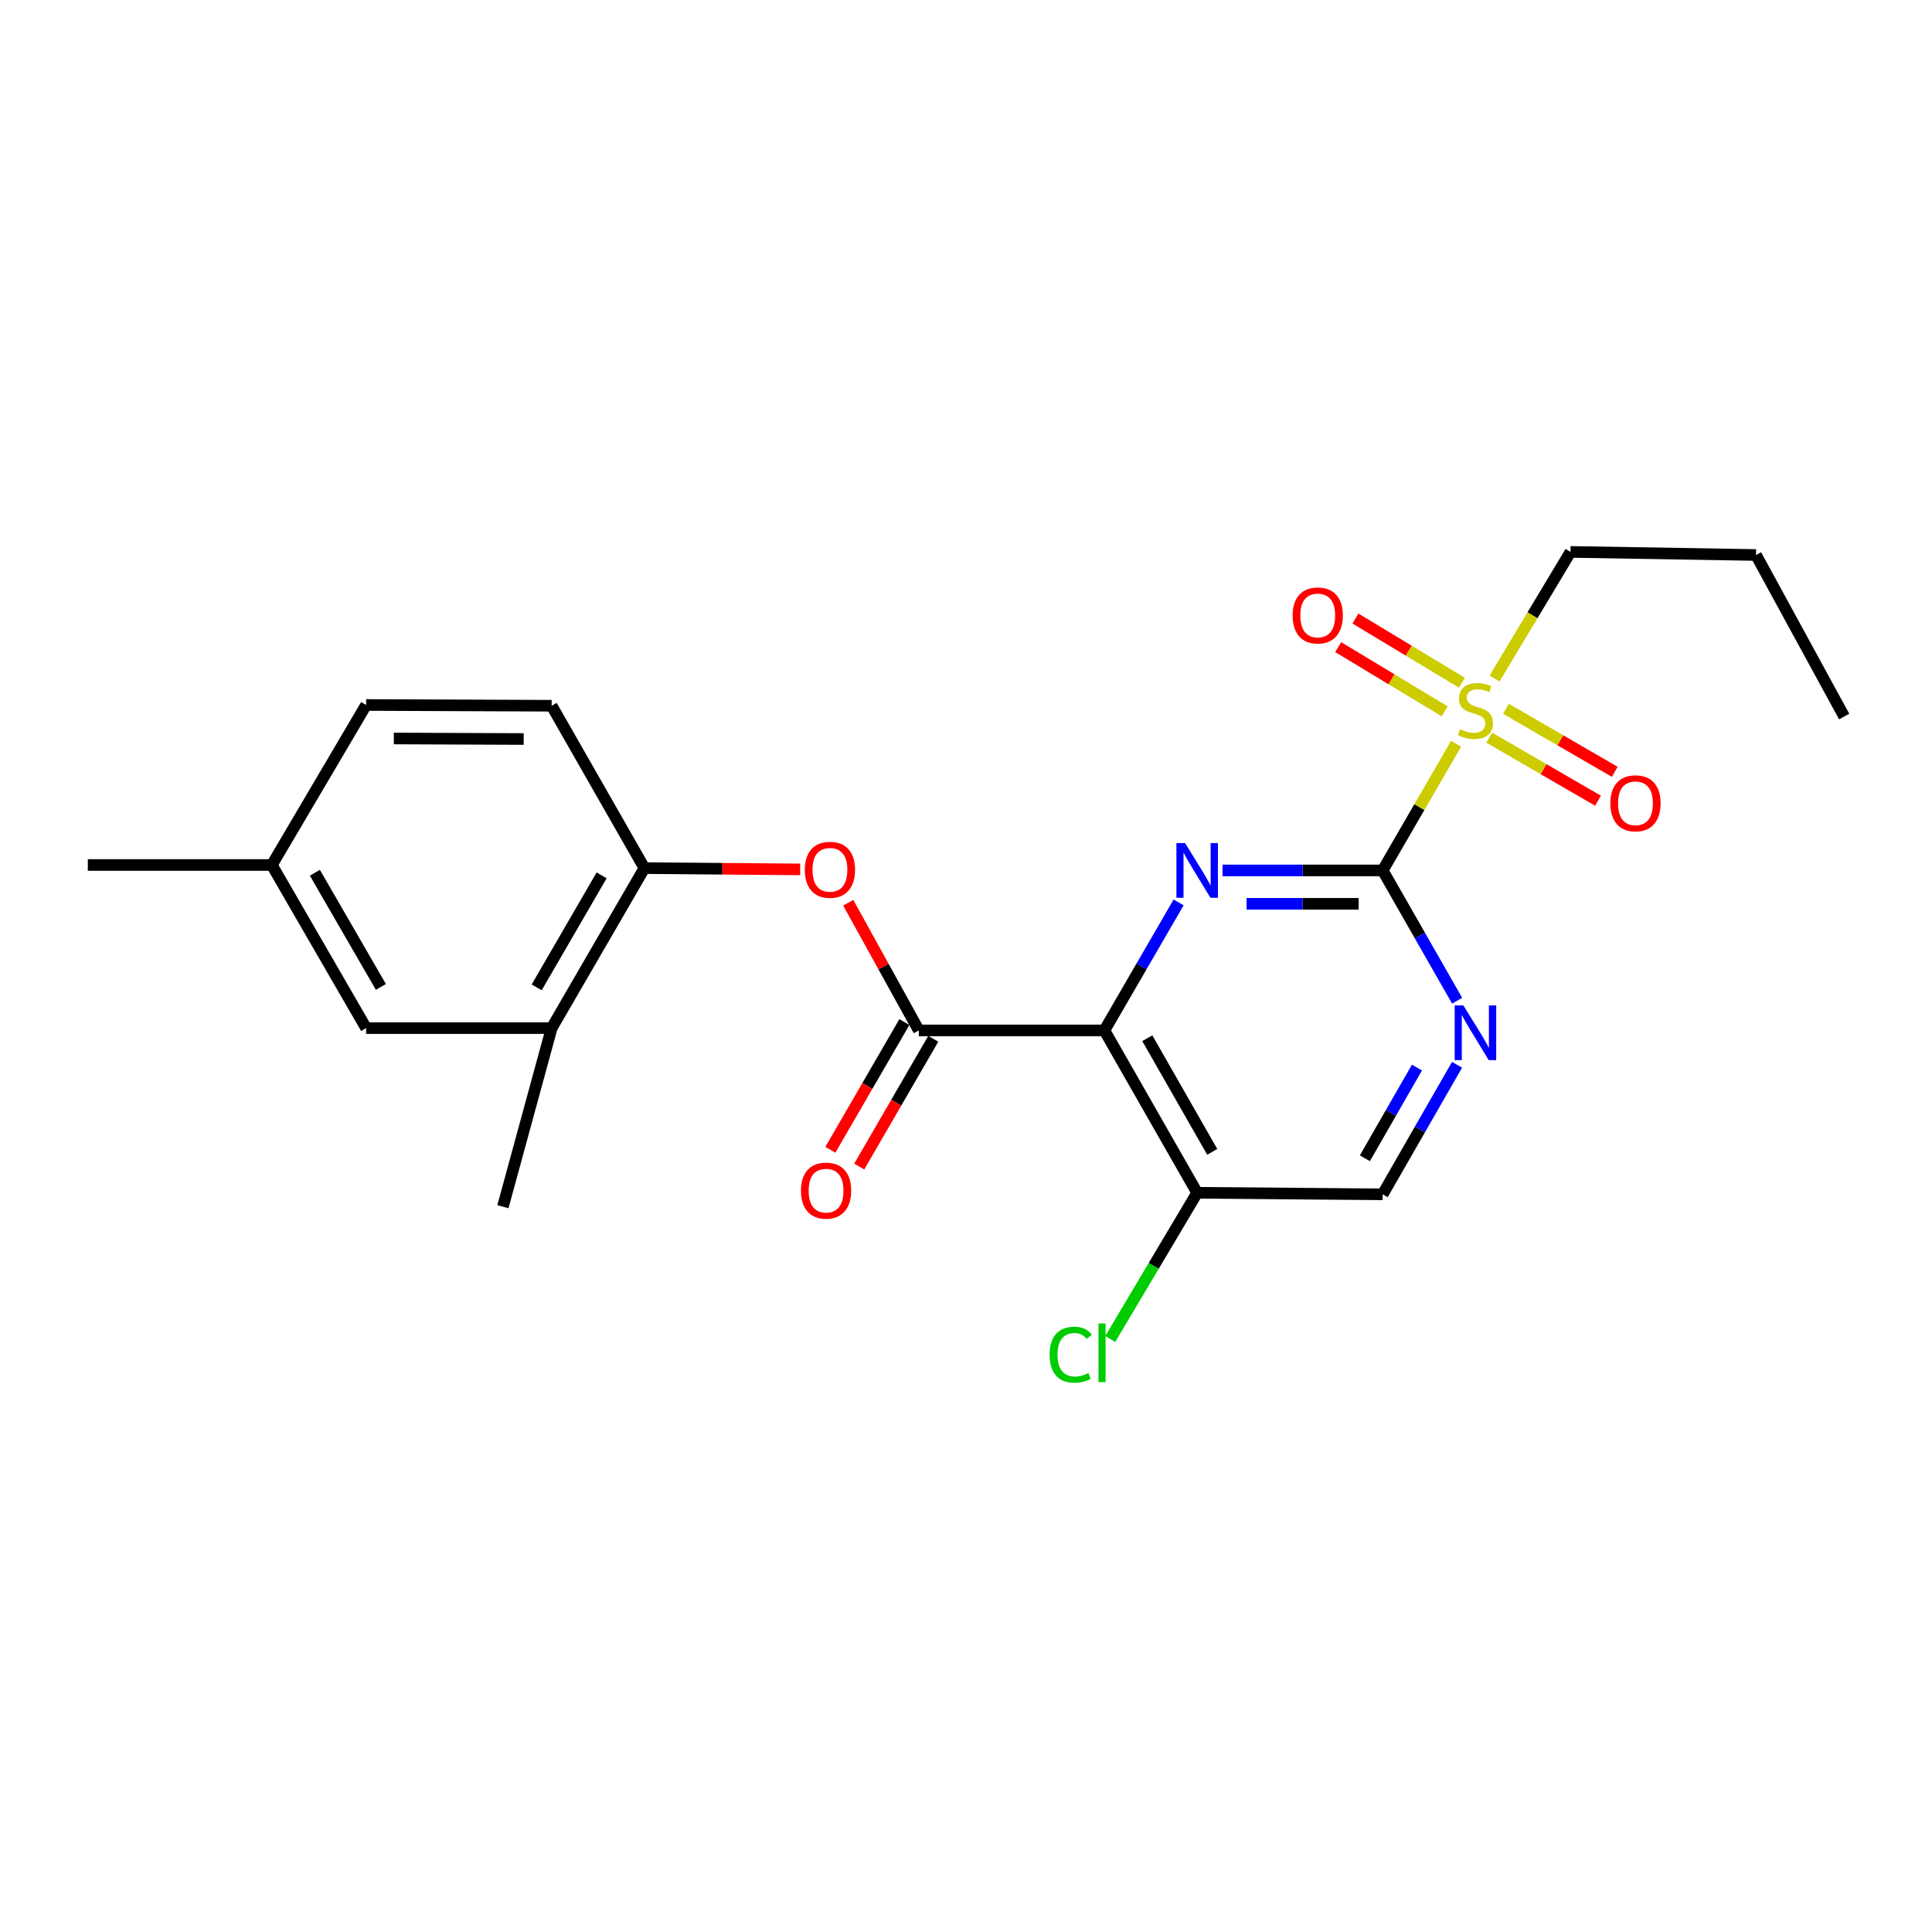 <?xml version='1.0' encoding='iso-8859-1'?>
<svg version='1.1' baseProfile='full'
              xmlns='http://www.w3.org/2000/svg'
                      xmlns:rdkit='http://www.rdkit.org/xml'
                      xmlns:xlink='http://www.w3.org/1999/xlink'
                  xml:space='preserve'
width='1000px' height='1000px' viewBox='0 0 1000 1000'>
<!-- END OF HEADER -->
<rect style='opacity:1.0;fill:#FFFFFF;stroke:none' width='1000' height='1000' x='0' y='0'> </rect>
<path class='bond-1' d='M 715.671,450.532 L 674.23,450.532' style='fill:none;fill-rule:evenodd;stroke:#000000;stroke-width:6px;stroke-linecap:butt;stroke-linejoin:miter;stroke-opacity:1' />
<path class='bond-1' d='M 674.23,450.532 L 632.789,450.532' style='fill:none;fill-rule:evenodd;stroke:#0000FF;stroke-width:6px;stroke-linecap:butt;stroke-linejoin:miter;stroke-opacity:1' />
<path class='bond-1' d='M 703.239,467.812 L 674.23,467.812' style='fill:none;fill-rule:evenodd;stroke:#000000;stroke-width:6px;stroke-linecap:butt;stroke-linejoin:miter;stroke-opacity:1' />
<path class='bond-1' d='M 674.23,467.812 L 645.221,467.812' style='fill:none;fill-rule:evenodd;stroke:#0000FF;stroke-width:6px;stroke-linecap:butt;stroke-linejoin:miter;stroke-opacity:1' />
<path class='bond-2' d='M 715.671,450.532 L 734.671,417.748' style='fill:none;fill-rule:evenodd;stroke:#000000;stroke-width:6px;stroke-linecap:butt;stroke-linejoin:miter;stroke-opacity:1' />
<path class='bond-2' d='M 734.671,417.748 L 753.671,384.965' style='fill:none;fill-rule:evenodd;stroke:#CCCC00;stroke-width:6px;stroke-linecap:butt;stroke-linejoin:miter;stroke-opacity:1' />
<path class='bond-4' d='M 715.671,450.532 L 734.94,484.253' style='fill:none;fill-rule:evenodd;stroke:#000000;stroke-width:6px;stroke-linecap:butt;stroke-linejoin:miter;stroke-opacity:1' />
<path class='bond-4' d='M 734.94,484.253 L 754.208,517.974' style='fill:none;fill-rule:evenodd;stroke:#0000FF;stroke-width:6px;stroke-linecap:butt;stroke-linejoin:miter;stroke-opacity:1' />
<path class='bond-0' d='M 571.637,533.344 L 590.845,500.214' style='fill:none;fill-rule:evenodd;stroke:#000000;stroke-width:6px;stroke-linecap:butt;stroke-linejoin:miter;stroke-opacity:1' />
<path class='bond-0' d='M 590.845,500.214 L 610.052,467.085' style='fill:none;fill-rule:evenodd;stroke:#0000FF;stroke-width:6px;stroke-linecap:butt;stroke-linejoin:miter;stroke-opacity:1' />
<path class='bond-3' d='M 571.637,533.344 L 475.586,533.344' style='fill:none;fill-rule:evenodd;stroke:#000000;stroke-width:6px;stroke-linecap:butt;stroke-linejoin:miter;stroke-opacity:1' />
<path class='bond-23' d='M 571.637,533.344 L 619.649,617.385' style='fill:none;fill-rule:evenodd;stroke:#000000;stroke-width:6px;stroke-linecap:butt;stroke-linejoin:miter;stroke-opacity:1' />
<path class='bond-23' d='M 593.844,537.378 L 627.452,596.207' style='fill:none;fill-rule:evenodd;stroke:#000000;stroke-width:6px;stroke-linecap:butt;stroke-linejoin:miter;stroke-opacity:1' />
<path class='bond-9' d='M 756.68,353.38 L 729.125,336.767' style='fill:none;fill-rule:evenodd;stroke:#CCCC00;stroke-width:6px;stroke-linecap:butt;stroke-linejoin:miter;stroke-opacity:1' />
<path class='bond-9' d='M 729.125,336.767 L 701.569,320.153' style='fill:none;fill-rule:evenodd;stroke:#FF0000;stroke-width:6px;stroke-linecap:butt;stroke-linejoin:miter;stroke-opacity:1' />
<path class='bond-9' d='M 747.758,368.179 L 720.202,351.566' style='fill:none;fill-rule:evenodd;stroke:#CCCC00;stroke-width:6px;stroke-linecap:butt;stroke-linejoin:miter;stroke-opacity:1' />
<path class='bond-9' d='M 720.202,351.566 L 692.647,334.952' style='fill:none;fill-rule:evenodd;stroke:#FF0000;stroke-width:6px;stroke-linecap:butt;stroke-linejoin:miter;stroke-opacity:1' />
<path class='bond-10' d='M 770.823,381.816 L 798.976,398.132' style='fill:none;fill-rule:evenodd;stroke:#CCCC00;stroke-width:6px;stroke-linecap:butt;stroke-linejoin:miter;stroke-opacity:1' />
<path class='bond-10' d='M 798.976,398.132 L 827.128,414.448' style='fill:none;fill-rule:evenodd;stroke:#FF0000;stroke-width:6px;stroke-linecap:butt;stroke-linejoin:miter;stroke-opacity:1' />
<path class='bond-10' d='M 779.488,366.865 L 807.641,383.181' style='fill:none;fill-rule:evenodd;stroke:#CCCC00;stroke-width:6px;stroke-linecap:butt;stroke-linejoin:miter;stroke-opacity:1' />
<path class='bond-10' d='M 807.641,383.181 L 835.793,399.497' style='fill:none;fill-rule:evenodd;stroke:#FF0000;stroke-width:6px;stroke-linecap:butt;stroke-linejoin:miter;stroke-opacity:1' />
<path class='bond-16' d='M 773.588,351.179 L 793.24,318.423' style='fill:none;fill-rule:evenodd;stroke:#CCCC00;stroke-width:6px;stroke-linecap:butt;stroke-linejoin:miter;stroke-opacity:1' />
<path class='bond-16' d='M 793.24,318.423 L 812.893,285.666' style='fill:none;fill-rule:evenodd;stroke:#000000;stroke-width:6px;stroke-linecap:butt;stroke-linejoin:miter;stroke-opacity:1' />
<path class='bond-5' d='M 475.586,533.344 L 457.317,500.305' style='fill:none;fill-rule:evenodd;stroke:#000000;stroke-width:6px;stroke-linecap:butt;stroke-linejoin:miter;stroke-opacity:1' />
<path class='bond-5' d='M 457.317,500.305 L 439.048,467.266' style='fill:none;fill-rule:evenodd;stroke:#FF0000;stroke-width:6px;stroke-linecap:butt;stroke-linejoin:miter;stroke-opacity:1' />
<path class='bond-12' d='M 468.111,529.012 L 448.949,562.075' style='fill:none;fill-rule:evenodd;stroke:#000000;stroke-width:6px;stroke-linecap:butt;stroke-linejoin:miter;stroke-opacity:1' />
<path class='bond-12' d='M 448.949,562.075 L 429.786,595.139' style='fill:none;fill-rule:evenodd;stroke:#FF0000;stroke-width:6px;stroke-linecap:butt;stroke-linejoin:miter;stroke-opacity:1' />
<path class='bond-12' d='M 483.062,537.677 L 463.9,570.74' style='fill:none;fill-rule:evenodd;stroke:#000000;stroke-width:6px;stroke-linecap:butt;stroke-linejoin:miter;stroke-opacity:1' />
<path class='bond-12' d='M 463.9,570.74 L 444.737,603.804' style='fill:none;fill-rule:evenodd;stroke:#FF0000;stroke-width:6px;stroke-linecap:butt;stroke-linejoin:miter;stroke-opacity:1' />
<path class='bond-11' d='M 754.169,551.124 L 734.92,584.653' style='fill:none;fill-rule:evenodd;stroke:#0000FF;stroke-width:6px;stroke-linecap:butt;stroke-linejoin:miter;stroke-opacity:1' />
<path class='bond-11' d='M 734.92,584.653 L 715.671,618.182' style='fill:none;fill-rule:evenodd;stroke:#000000;stroke-width:6px;stroke-linecap:butt;stroke-linejoin:miter;stroke-opacity:1' />
<path class='bond-11' d='M 733.407,552.579 L 719.933,576.049' style='fill:none;fill-rule:evenodd;stroke:#0000FF;stroke-width:6px;stroke-linecap:butt;stroke-linejoin:miter;stroke-opacity:1' />
<path class='bond-11' d='M 719.933,576.049 L 706.459,599.52' style='fill:none;fill-rule:evenodd;stroke:#000000;stroke-width:6px;stroke-linecap:butt;stroke-linejoin:miter;stroke-opacity:1' />
<path class='bond-7' d='M 414.172,450.001 L 373.861,449.666' style='fill:none;fill-rule:evenodd;stroke:#FF0000;stroke-width:6px;stroke-linecap:butt;stroke-linejoin:miter;stroke-opacity:1' />
<path class='bond-7' d='M 373.861,449.666 L 333.55,449.332' style='fill:none;fill-rule:evenodd;stroke:#000000;stroke-width:6px;stroke-linecap:butt;stroke-linejoin:miter;stroke-opacity:1' />
<path class='bond-6' d='M 619.649,617.385 L 715.671,618.182' style='fill:none;fill-rule:evenodd;stroke:#000000;stroke-width:6px;stroke-linecap:butt;stroke-linejoin:miter;stroke-opacity:1' />
<path class='bond-15' d='M 619.649,617.385 L 597.153,655.223' style='fill:none;fill-rule:evenodd;stroke:#000000;stroke-width:6px;stroke-linecap:butt;stroke-linejoin:miter;stroke-opacity:1' />
<path class='bond-15' d='M 597.153,655.223 L 574.657,693.06' style='fill:none;fill-rule:evenodd;stroke:#00CC00;stroke-width:6px;stroke-linecap:butt;stroke-linejoin:miter;stroke-opacity:1' />
<path class='bond-8' d='M 333.55,449.332 L 285.539,532.144' style='fill:none;fill-rule:evenodd;stroke:#000000;stroke-width:6px;stroke-linecap:butt;stroke-linejoin:miter;stroke-opacity:1' />
<path class='bond-8' d='M 311.399,453.086 L 277.791,511.055' style='fill:none;fill-rule:evenodd;stroke:#000000;stroke-width:6px;stroke-linecap:butt;stroke-linejoin:miter;stroke-opacity:1' />
<path class='bond-14' d='M 333.55,449.332 L 285.539,365.291' style='fill:none;fill-rule:evenodd;stroke:#000000;stroke-width:6px;stroke-linecap:butt;stroke-linejoin:miter;stroke-opacity:1' />
<path class='bond-13' d='M 285.539,532.144 L 189.507,532.144' style='fill:none;fill-rule:evenodd;stroke:#000000;stroke-width:6px;stroke-linecap:butt;stroke-linejoin:miter;stroke-opacity:1' />
<path class='bond-19' d='M 285.539,532.144 L 260.309,624.585' style='fill:none;fill-rule:evenodd;stroke:#000000;stroke-width:6px;stroke-linecap:butt;stroke-linejoin:miter;stroke-opacity:1' />
<path class='bond-24' d='M 189.507,532.144 L 140.699,447.719' style='fill:none;fill-rule:evenodd;stroke:#000000;stroke-width:6px;stroke-linecap:butt;stroke-linejoin:miter;stroke-opacity:1' />
<path class='bond-24' d='M 197.146,510.831 L 162.981,451.734' style='fill:none;fill-rule:evenodd;stroke:#000000;stroke-width:6px;stroke-linecap:butt;stroke-linejoin:miter;stroke-opacity:1' />
<path class='bond-18' d='M 285.539,365.291 L 189.507,364.897' style='fill:none;fill-rule:evenodd;stroke:#000000;stroke-width:6px;stroke-linecap:butt;stroke-linejoin:miter;stroke-opacity:1' />
<path class='bond-18' d='M 271.063,382.512 L 203.841,382.237' style='fill:none;fill-rule:evenodd;stroke:#000000;stroke-width:6px;stroke-linecap:butt;stroke-linejoin:miter;stroke-opacity:1' />
<path class='bond-21' d='M 812.893,285.666 L 908.915,287.269' style='fill:none;fill-rule:evenodd;stroke:#000000;stroke-width:6px;stroke-linecap:butt;stroke-linejoin:miter;stroke-opacity:1' />
<path class='bond-17' d='M 140.699,447.719 L 189.507,364.897' style='fill:none;fill-rule:evenodd;stroke:#000000;stroke-width:6px;stroke-linecap:butt;stroke-linejoin:miter;stroke-opacity:1' />
<path class='bond-20' d='M 140.699,447.719 L 45.455,447.719' style='fill:none;fill-rule:evenodd;stroke:#000000;stroke-width:6px;stroke-linecap:butt;stroke-linejoin:miter;stroke-opacity:1' />
<path class='bond-22' d='M 908.915,287.269 L 954.545,370.888' style='fill:none;fill-rule:evenodd;stroke:#000000;stroke-width:6px;stroke-linecap:butt;stroke-linejoin:miter;stroke-opacity:1' />
<path  class='atom-2' d='M 613.389 436.372
L 622.669 451.372
Q 623.589 452.852, 625.069 455.532
Q 626.549 458.212, 626.629 458.372
L 626.629 436.372
L 630.389 436.372
L 630.389 464.692
L 626.509 464.692
L 616.549 448.292
Q 615.389 446.372, 614.149 444.172
Q 612.949 441.972, 612.589 441.292
L 612.589 464.692
L 608.909 464.692
L 608.909 436.372
L 613.389 436.372
' fill='#0000FF'/>
<path  class='atom-3' d='M 755.682 377.411
Q 756.002 377.531, 757.322 378.091
Q 758.642 378.651, 760.082 379.011
Q 761.562 379.331, 763.002 379.331
Q 765.682 379.331, 767.242 378.051
Q 768.802 376.731, 768.802 374.451
Q 768.802 372.891, 768.002 371.931
Q 767.242 370.971, 766.042 370.451
Q 764.842 369.931, 762.842 369.331
Q 760.322 368.571, 758.802 367.851
Q 757.322 367.131, 756.242 365.611
Q 755.202 364.091, 755.202 361.531
Q 755.202 357.971, 757.602 355.771
Q 760.042 353.571, 764.842 353.571
Q 768.122 353.571, 771.842 355.131
L 770.922 358.211
Q 767.522 356.811, 764.962 356.811
Q 762.202 356.811, 760.682 357.971
Q 759.162 359.091, 759.202 361.051
Q 759.202 362.571, 759.962 363.491
Q 760.762 364.411, 761.882 364.931
Q 763.042 365.451, 764.962 366.051
Q 767.522 366.851, 769.042 367.651
Q 770.562 368.451, 771.642 370.091
Q 772.762 371.691, 772.762 374.451
Q 772.762 378.371, 770.122 380.491
Q 767.522 382.571, 763.162 382.571
Q 760.642 382.571, 758.722 382.011
Q 756.842 381.491, 754.602 380.571
L 755.682 377.411
' fill='#CCCC00'/>
<path  class='atom-5' d='M 757.422 520.394
L 766.702 535.394
Q 767.622 536.874, 769.102 539.554
Q 770.582 542.234, 770.662 542.394
L 770.662 520.394
L 774.422 520.394
L 774.422 548.714
L 770.542 548.714
L 760.582 532.314
Q 759.422 530.394, 758.182 528.194
Q 756.982 525.994, 756.622 525.314
L 756.622 548.714
L 752.942 548.714
L 752.942 520.394
L 757.422 520.394
' fill='#0000FF'/>
<path  class='atom-6' d='M 416.572 450.209
Q 416.572 443.409, 419.932 439.609
Q 423.292 435.809, 429.572 435.809
Q 435.852 435.809, 439.212 439.609
Q 442.572 443.409, 442.572 450.209
Q 442.572 457.089, 439.172 461.009
Q 435.772 464.889, 429.572 464.889
Q 423.332 464.889, 419.932 461.009
Q 416.572 457.129, 416.572 450.209
M 429.572 461.689
Q 433.892 461.689, 436.212 458.809
Q 438.572 455.889, 438.572 450.209
Q 438.572 444.649, 436.212 441.849
Q 433.892 439.009, 429.572 439.009
Q 425.252 439.009, 422.892 441.809
Q 420.572 444.609, 420.572 450.209
Q 420.572 455.929, 422.892 458.809
Q 425.252 461.689, 429.572 461.689
' fill='#FF0000'/>
<path  class='atom-10' d='M 669.06 318.56
Q 669.06 311.76, 672.42 307.96
Q 675.78 304.16, 682.06 304.16
Q 688.34 304.16, 691.7 307.96
Q 695.06 311.76, 695.06 318.56
Q 695.06 325.44, 691.66 329.36
Q 688.26 333.24, 682.06 333.24
Q 675.82 333.24, 672.42 329.36
Q 669.06 325.48, 669.06 318.56
M 682.06 330.04
Q 686.38 330.04, 688.7 327.16
Q 691.06 324.24, 691.06 318.56
Q 691.06 313, 688.7 310.2
Q 686.38 307.36, 682.06 307.36
Q 677.74 307.36, 675.38 310.16
Q 673.06 312.96, 673.06 318.56
Q 673.06 324.28, 675.38 327.16
Q 677.74 330.04, 682.06 330.04
' fill='#FF0000'/>
<path  class='atom-11' d='M 833.523 415.782
Q 833.523 408.982, 836.883 405.182
Q 840.243 401.382, 846.523 401.382
Q 852.803 401.382, 856.163 405.182
Q 859.523 408.982, 859.523 415.782
Q 859.523 422.662, 856.123 426.582
Q 852.723 430.462, 846.523 430.462
Q 840.283 430.462, 836.883 426.582
Q 833.523 422.702, 833.523 415.782
M 846.523 427.262
Q 850.843 427.262, 853.163 424.382
Q 855.523 421.462, 855.523 415.782
Q 855.523 410.222, 853.163 407.422
Q 850.843 404.582, 846.523 404.582
Q 842.203 404.582, 839.843 407.382
Q 837.523 410.182, 837.523 415.782
Q 837.523 421.502, 839.843 424.382
Q 842.203 427.262, 846.523 427.262
' fill='#FF0000'/>
<path  class='atom-13' d='M 414.575 616.265
Q 414.575 609.465, 417.935 605.665
Q 421.295 601.865, 427.575 601.865
Q 433.855 601.865, 437.215 605.665
Q 440.575 609.465, 440.575 616.265
Q 440.575 623.145, 437.175 627.065
Q 433.775 630.945, 427.575 630.945
Q 421.335 630.945, 417.935 627.065
Q 414.575 623.185, 414.575 616.265
M 427.575 627.745
Q 431.895 627.745, 434.215 624.865
Q 436.575 621.945, 436.575 616.265
Q 436.575 610.705, 434.215 607.905
Q 431.895 605.065, 427.575 605.065
Q 423.255 605.065, 420.895 607.865
Q 418.575 610.665, 418.575 616.265
Q 418.575 621.985, 420.895 624.865
Q 423.255 627.745, 427.575 627.745
' fill='#FF0000'/>
<path  class='atom-16' d='M 543.289 701.187
Q 543.289 694.147, 546.569 690.467
Q 549.889 686.747, 556.169 686.747
Q 562.009 686.747, 565.129 690.867
L 562.489 693.027
Q 560.209 690.027, 556.169 690.027
Q 551.889 690.027, 549.609 692.907
Q 547.369 695.747, 547.369 701.187
Q 547.369 706.787, 549.689 709.667
Q 552.049 712.547, 556.609 712.547
Q 559.729 712.547, 563.369 710.667
L 564.489 713.667
Q 563.009 714.627, 560.769 715.187
Q 558.529 715.747, 556.049 715.747
Q 549.889 715.747, 546.569 711.987
Q 543.289 708.227, 543.289 701.187
' fill='#00CC00'/>
<path  class='atom-16' d='M 568.569 685.027
L 572.249 685.027
L 572.249 715.387
L 568.569 715.387
L 568.569 685.027
' fill='#00CC00'/>
</svg>
